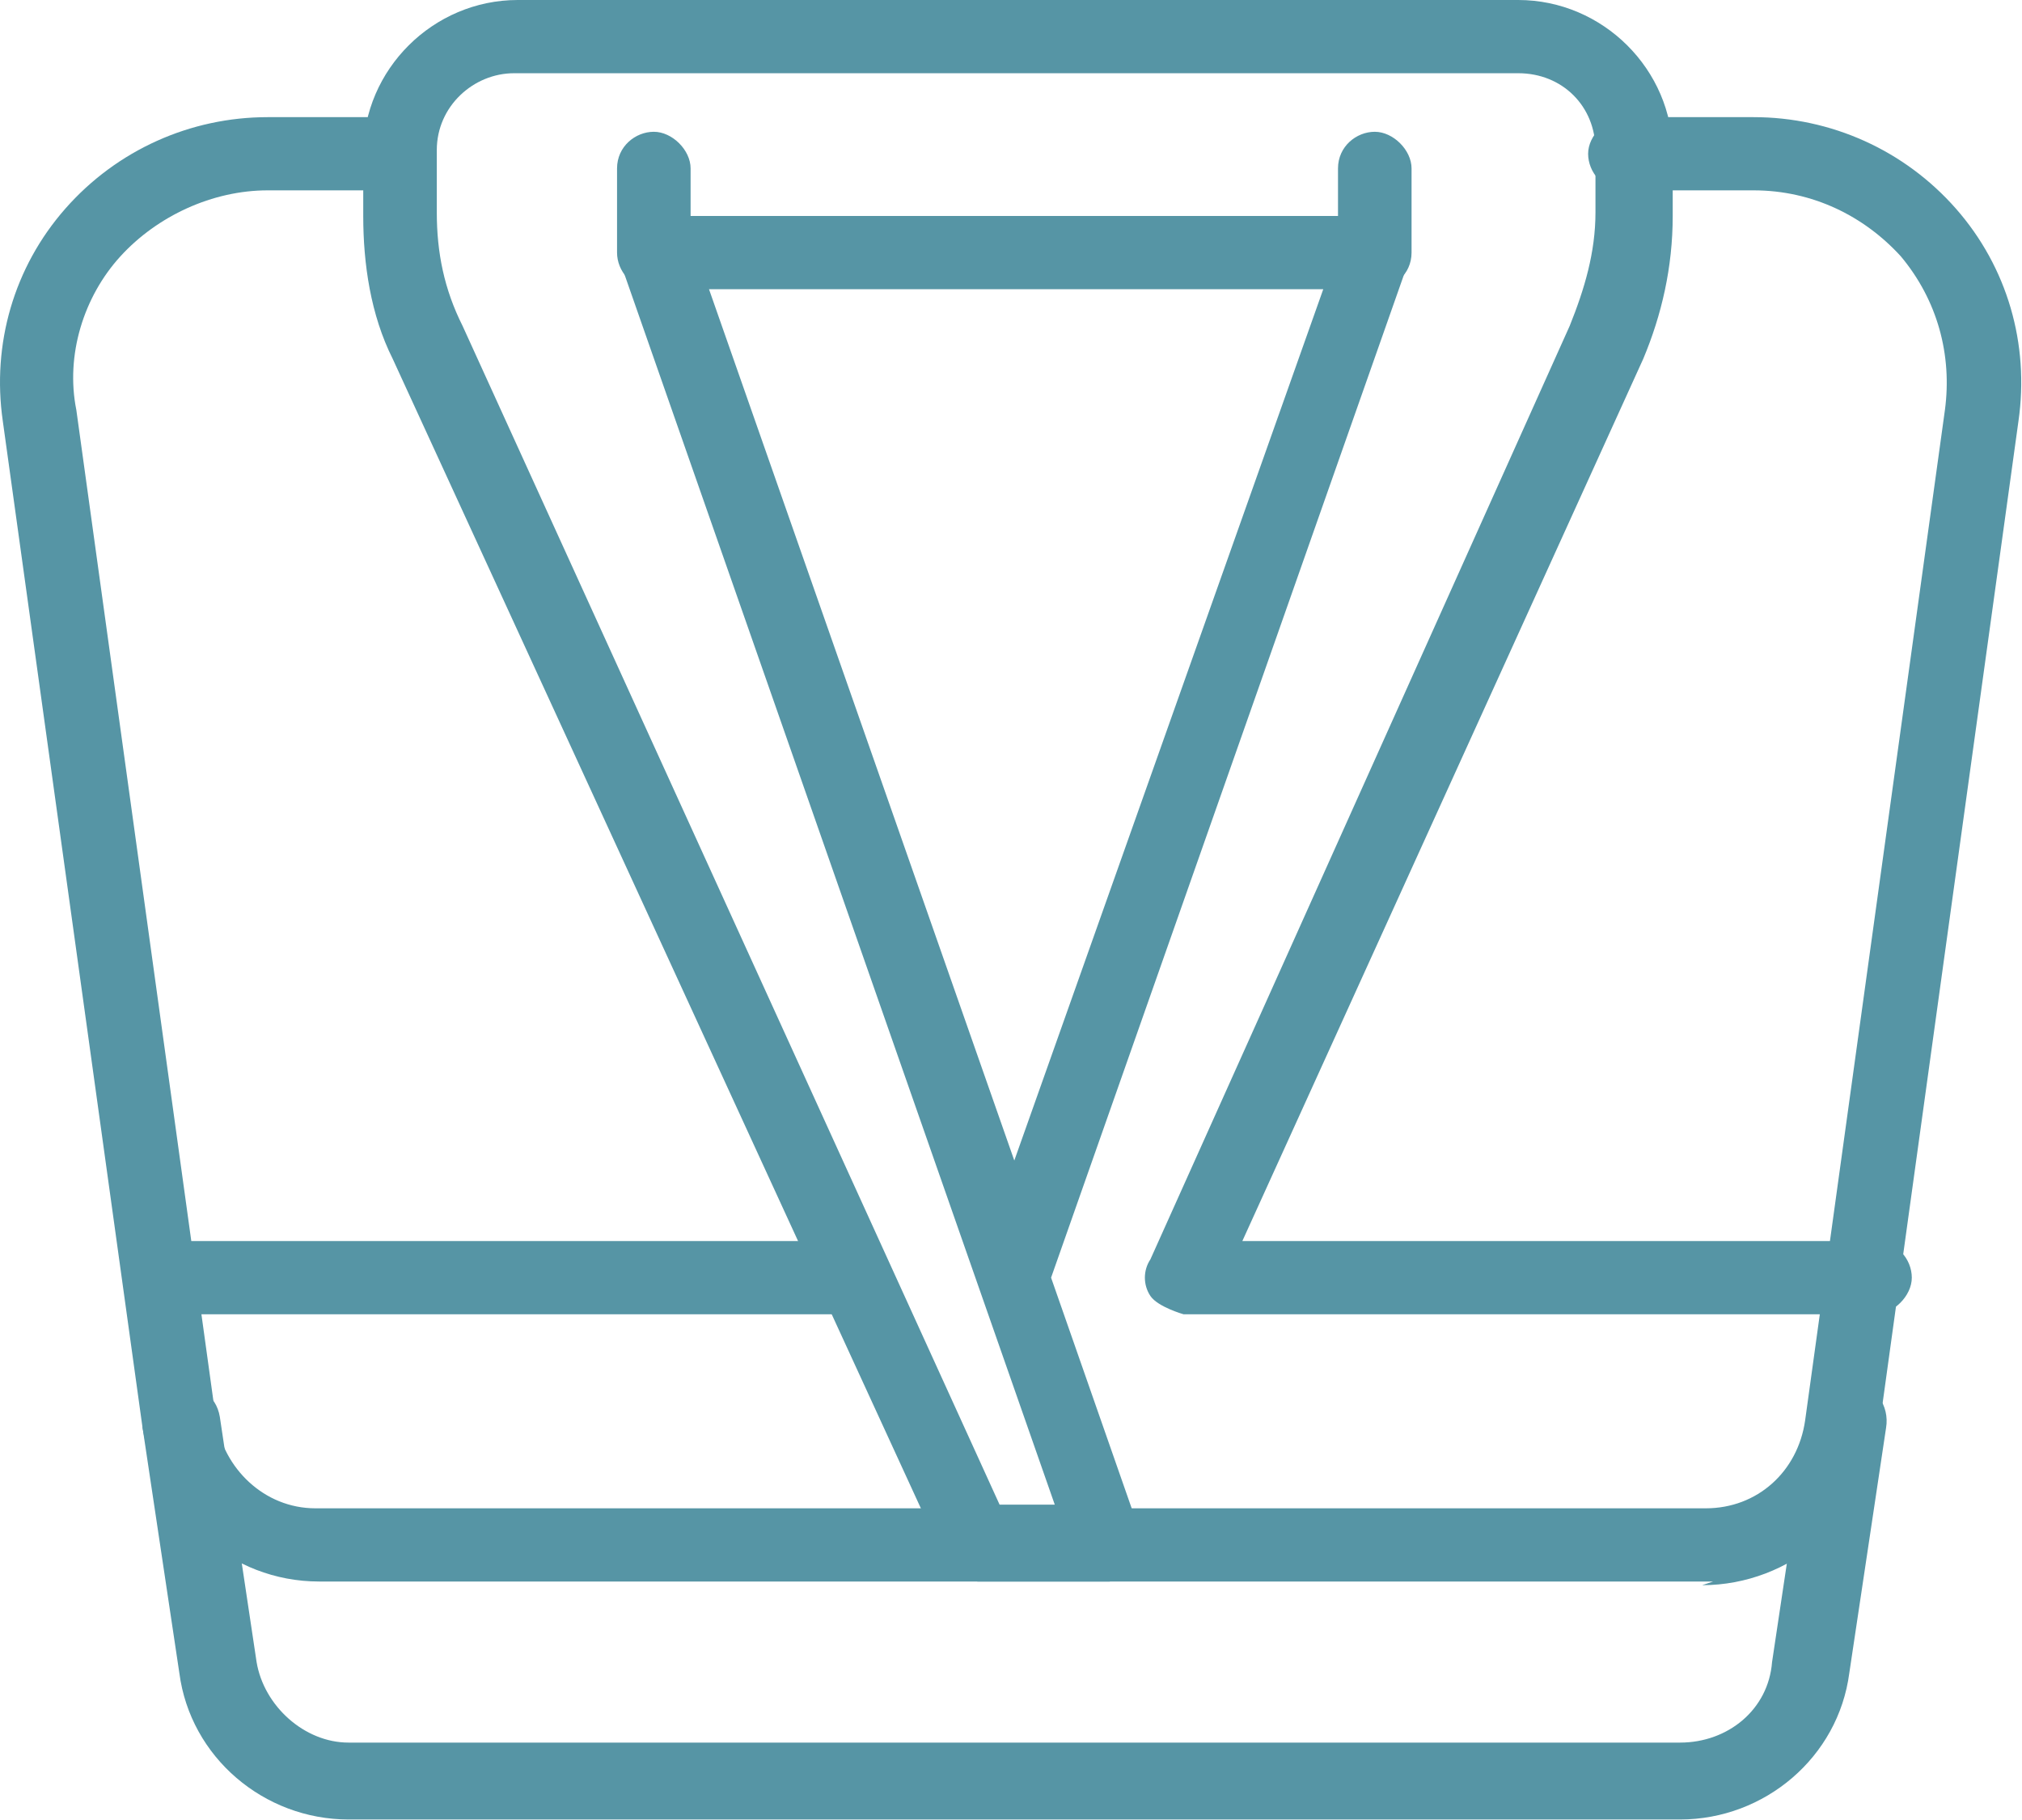 <?xml version="1.0" encoding="UTF-8"?>
<svg xmlns="http://www.w3.org/2000/svg" width="90" height="81" viewBox="0 0 90 81" fill="none">
  <path d="M49.404 70.386H43.51C43.51 70.386 42.2 70.06 42.036 69.409L17.478 15.967C16.495 14.012 16.168 11.731 16.168 9.613V6.843C16.168 3.096 19.279 0 23.044 0H67.577C71.342 0 74.453 3.096 74.453 6.843V9.613C74.453 11.894 73.962 14.012 73.143 15.967L55.297 55.234H83.458C84.44 55.234 85.095 56.048 85.095 56.863C85.095 57.678 84.276 58.492 83.458 58.492H52.678C52.678 58.492 51.532 58.166 51.205 57.678C50.877 57.189 50.877 56.537 51.205 56.048L69.869 14.501C70.524 12.871 71.015 11.242 71.015 9.45V6.68C71.015 4.725 69.541 3.259 67.577 3.259H22.881C21.08 3.259 19.442 4.725 19.442 6.68V9.45C19.442 11.242 19.77 12.871 20.588 14.501L44.492 66.965H46.948L27.628 11.731C27.628 11.731 27.628 10.591 27.792 10.265C28.12 9.776 28.611 9.613 29.102 9.613H61.191C61.191 9.613 62.338 9.939 62.501 10.265C62.829 10.753 62.829 11.242 62.665 11.731L46.784 56.863L50.713 68.105C50.713 68.105 50.713 69.246 50.55 69.572C50.386 69.897 49.731 70.223 49.24 70.223L49.404 70.386ZM31.558 12.871L45.147 51.649L58.899 12.871H31.558Z" fill="#5695A5"></path>
  <path d="M29.102 12.871C28.12 12.871 27.465 12.057 27.465 11.242V7.495C27.465 6.517 28.284 5.865 29.102 5.865C29.921 5.865 30.739 6.68 30.739 7.495V11.242C30.739 12.22 29.921 12.871 29.102 12.871Z" fill="#5695A5"></path>
  <path d="M61.192 12.871C60.21 12.871 59.555 12.057 59.555 11.242V7.495C59.555 6.517 60.373 5.865 61.192 5.865C62.011 5.865 62.829 6.68 62.829 7.495V11.242C62.829 12.22 62.011 12.871 61.192 12.871Z" fill="#5695A5"></path>
  <path d="M76.254 70.386H14.204C10.274 70.386 7 67.454 6.345 63.543L0.124 18.737C-0.368 15.316 0.615 11.894 2.907 9.287C5.199 6.68 8.473 5.214 11.912 5.214H17.642C18.624 5.214 19.279 6.029 19.279 6.843C19.279 7.658 18.46 8.472 17.642 8.472H11.912C9.456 8.472 7 9.613 5.363 11.405C3.725 13.197 2.907 15.804 3.398 18.248L9.619 63.217C9.947 65.335 11.748 67.128 14.04 67.128H75.927C78.219 67.128 80.02 65.498 80.347 63.217L86.569 18.248C86.896 15.804 86.241 13.36 84.604 11.405C82.967 9.613 80.675 8.472 78.055 8.472H72.325C71.343 8.472 70.688 7.658 70.688 6.843C70.688 6.029 71.506 5.214 72.325 5.214H78.055C81.493 5.214 84.768 6.68 87.06 9.287C89.352 11.894 90.334 15.316 89.843 18.737L83.622 63.706C83.131 67.616 79.692 70.549 75.763 70.549L76.254 70.386Z" fill="#5695A5"></path>
  <path d="M74.781 80.977H15.514C11.748 80.977 8.474 78.207 7.983 74.46L6.346 63.543C6.346 62.566 6.837 61.751 7.819 61.588C8.802 61.588 9.62 62.077 9.784 63.054L11.421 73.971C11.748 75.926 13.55 77.555 15.514 77.555H74.781C76.91 77.555 78.711 76.089 78.875 73.971L80.512 63.054C80.512 62.077 81.494 61.425 82.477 61.588C83.459 61.588 84.114 62.566 83.95 63.543L82.313 74.46C81.822 78.207 78.547 80.977 74.781 80.977Z" fill="#5695A5"></path>
  <path d="M37.942 58.493H7.163C6.18 58.493 5.525 57.678 5.525 56.863C5.525 56.049 6.344 55.234 7.163 55.234H37.942C38.925 55.234 39.58 56.049 39.58 56.863C39.58 57.678 38.761 58.493 37.942 58.493Z" fill="#5695A5"></path>
</svg>
